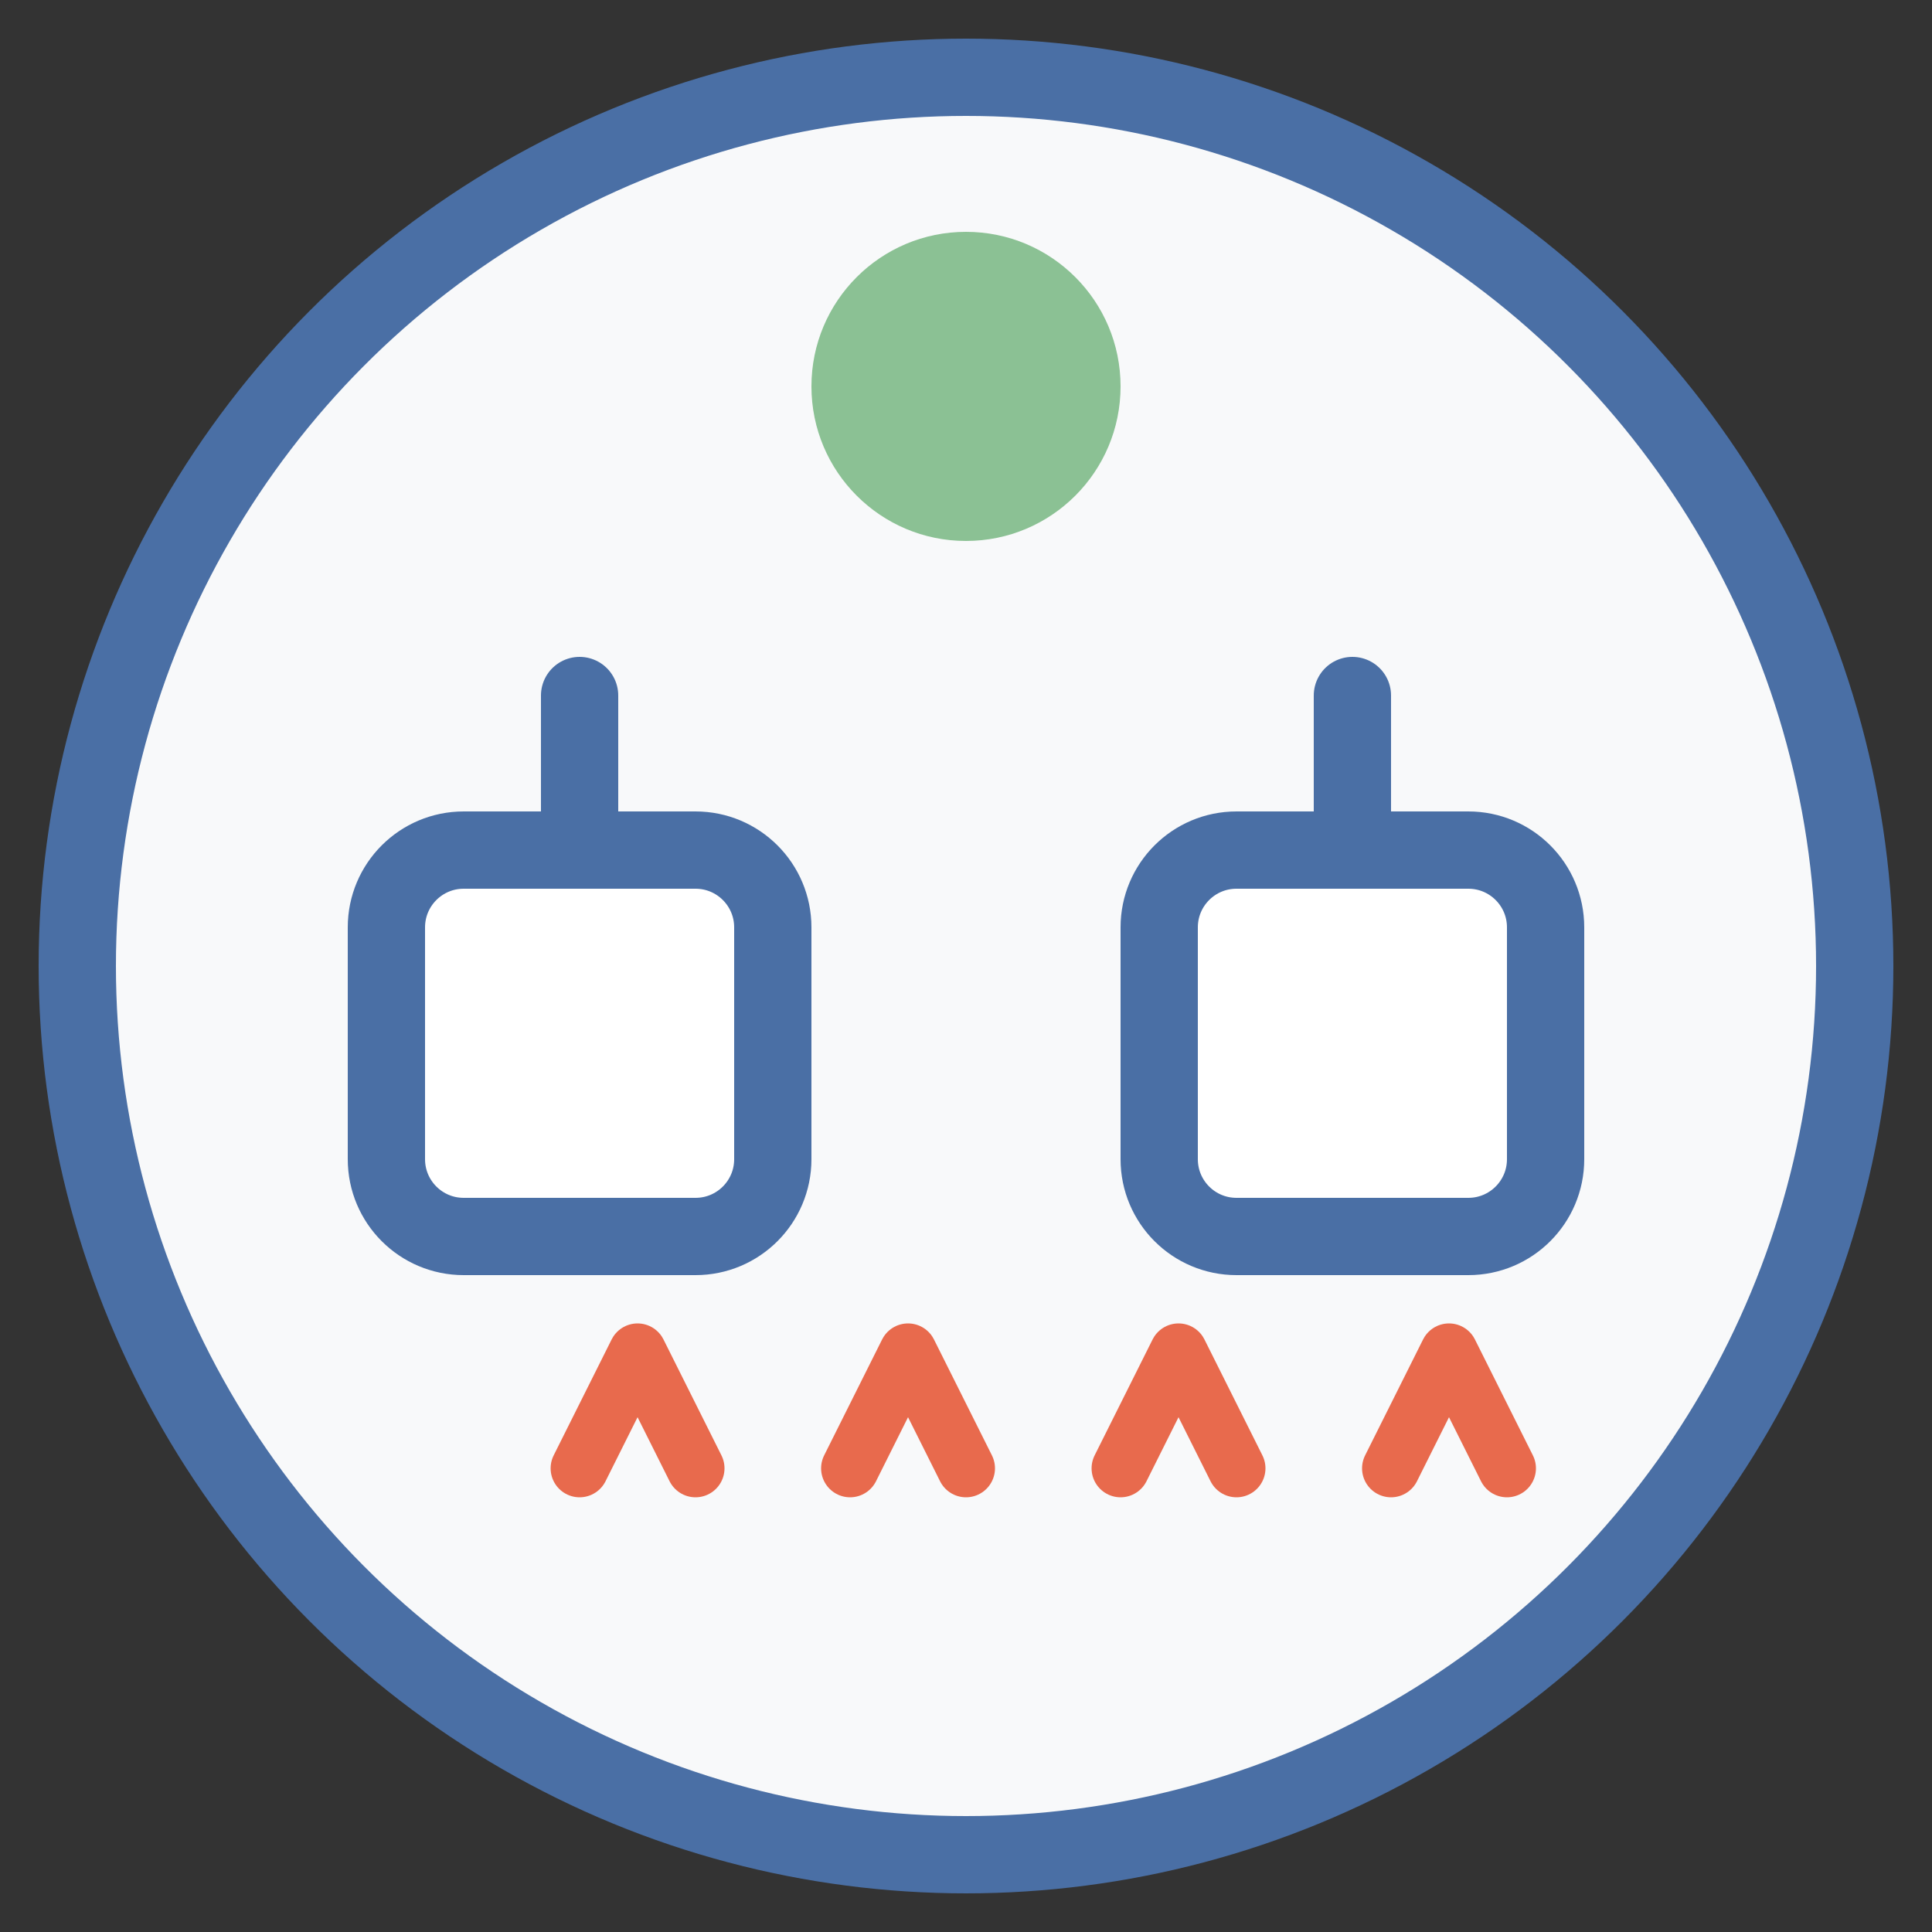 <svg width="50" height="50" viewBox="0 0 50 50" fill="none" xmlns="http://www.w3.org/2000/svg">
  <rect x="0" y="0" width="50" height="50" fill="#333333" stroke="none"/>
  <!-- Tło -->
  <circle cx="25" cy="25" r="23" fill="#F8F9FA" stroke="#4A6FA5" stroke-width="2"/>
  
  <!-- Ikona cytatu -->
  <path d="M12 22H18C19.105 22 20 22.895 20 24V30C20 31.105 19.105 32 18 32H12C10.895 32 10 31.105 10 30V24C10 22.895 10.895 22 12 22Z" fill="white" stroke="#4A6FA5" stroke-width="2"/>
  
  <path d="M32 22H38C39.105 22 40 22.895 40 24V30C40 31.105 39.105 32 38 32H32C30.895 32 30 31.105 30 30V24C30 22.895 30.895 22 32 22Z" fill="white" stroke="#4A6FA5" stroke-width="2"/>
  
  <path d="M15 18V22M35 18V22" stroke="#4A6FA5" stroke-width="2" stroke-linecap="round"/>
  
  <!-- Gwiazdki ocen -->
  <path d="M15 38L16.5 35L18 38" stroke="#E86A4D" stroke-width="1.5" stroke-linecap="round" stroke-linejoin="round"/>
  <path d="M22 38L23.5 35L25 38" stroke="#E86A4D" stroke-width="1.5" stroke-linecap="round" stroke-linejoin="round"/>
  <path d="M29 38L30.5 35L32 38" stroke="#E86A4D" stroke-width="1.5" stroke-linecap="round" stroke-linejoin="round"/>
  <path d="M36 38L37.5 35L39 38" stroke="#E86A4D" stroke-width="1.5" stroke-linecap="round" stroke-linejoin="round"/>
  
  <!-- Element dekoracyjny -->
  <circle cx="25" cy="10" r="4" fill="#5DAA68" opacity="0.7"/>
</svg>